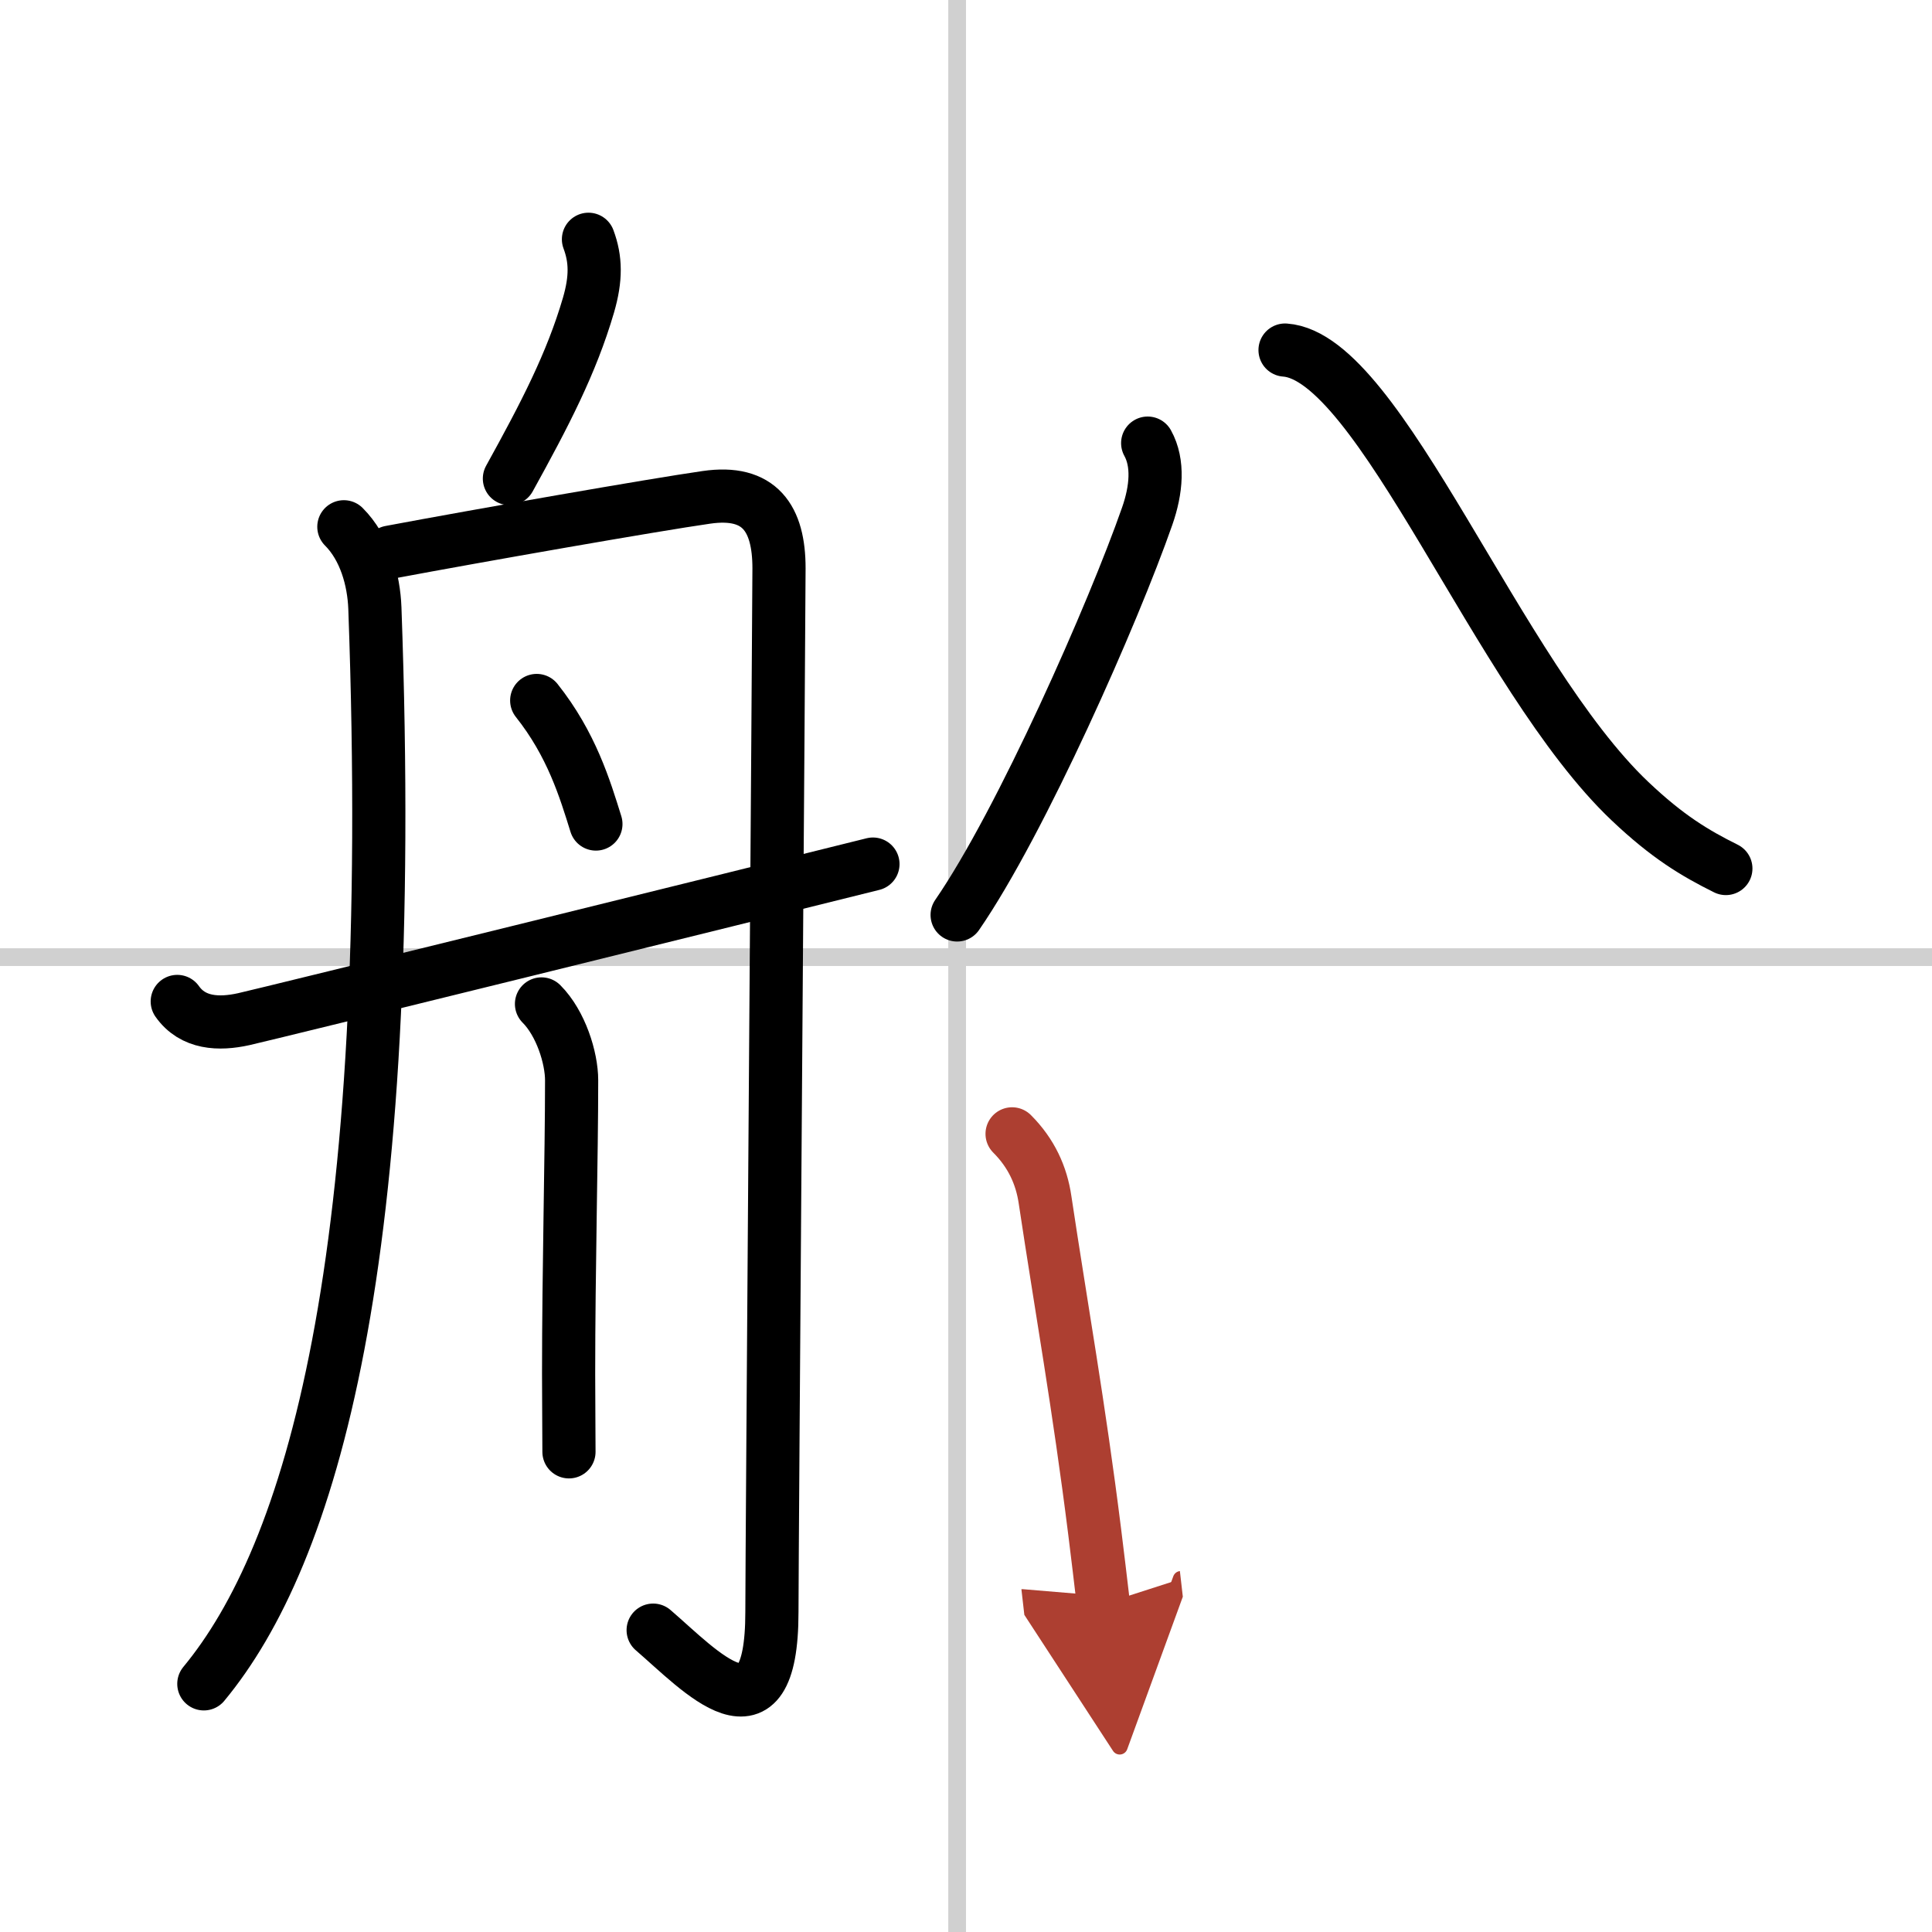 <svg width="400" height="400" viewBox="0 0 109 109" xmlns="http://www.w3.org/2000/svg"><defs><marker id="a" markerWidth="4" orient="auto" refX="1" refY="5" viewBox="0 0 10 10"><polyline points="0 0 10 5 0 10 1 5" fill="#ad3f31" stroke="#ad3f31"/></marker></defs><g fill="none" stroke="#000" stroke-linecap="round" stroke-linejoin="round" stroke-width="3"><rect width="100%" height="100%" fill="#fff" stroke="#fff"/><line x1="54" x2="54" y2="109" stroke="#d0d0d0" stroke-width="1"/><line x2="109" y1="54" y2="54" stroke="#d0d0d0" stroke-width="1"/><path d="m33.2 13.5c0.42 1.12 0.44 2.21 0 3.72-0.96 3.28-2.46 6.16-4.46 9.78"/><path d="M19.4,29.72c1.19,1.19,1.69,3,1.75,4.59C22.5,71.5,17.5,87.75,11.5,95"/><path d="m22.02 31.15c4.96-0.93 14.89-2.67 17.83-3.09 3.02-0.44 4.1 1.19 4.1 4 0 2.22-0.4 55.71-0.4 58.89 0 7.8-4.05 3.3-6.7 1.02"/><path d="M30.28,39.52C32.25,42,33,44.5,33.62,46.49"/><path d="m30.55 56.64c1.09 1.09 1.7 3.04 1.7 4.31 0 4.3-0.17 10.67-0.17 16.55 0 1.75 0.02 3 0.02 4.41"/><path d="m10 56.5c0.88 1.25 2.35 1.31 3.75 1s28.5-7 35.5-8.75"/><path d="m64.75 25c0.62 1.12 0.5 2.62-0.03 4.13-1.89 5.41-7.1 17.24-10.72 22.49"/><path d="m72.5 19.75c5.37 0.38 12 18.38 19.46 25.45 2.12 2.01 3.66 2.93 5.41 3.8"/><path d="m57.1 63.97c1.09 1.09 1.66 2.35 1.86 3.72 0.91 6.06 1.91 11.61 2.8 18.73 0.17 1.39 0.34 2.76 0.49 4.07" marker-end="url(#a)" stroke="#ad3f31"/></g></svg>
